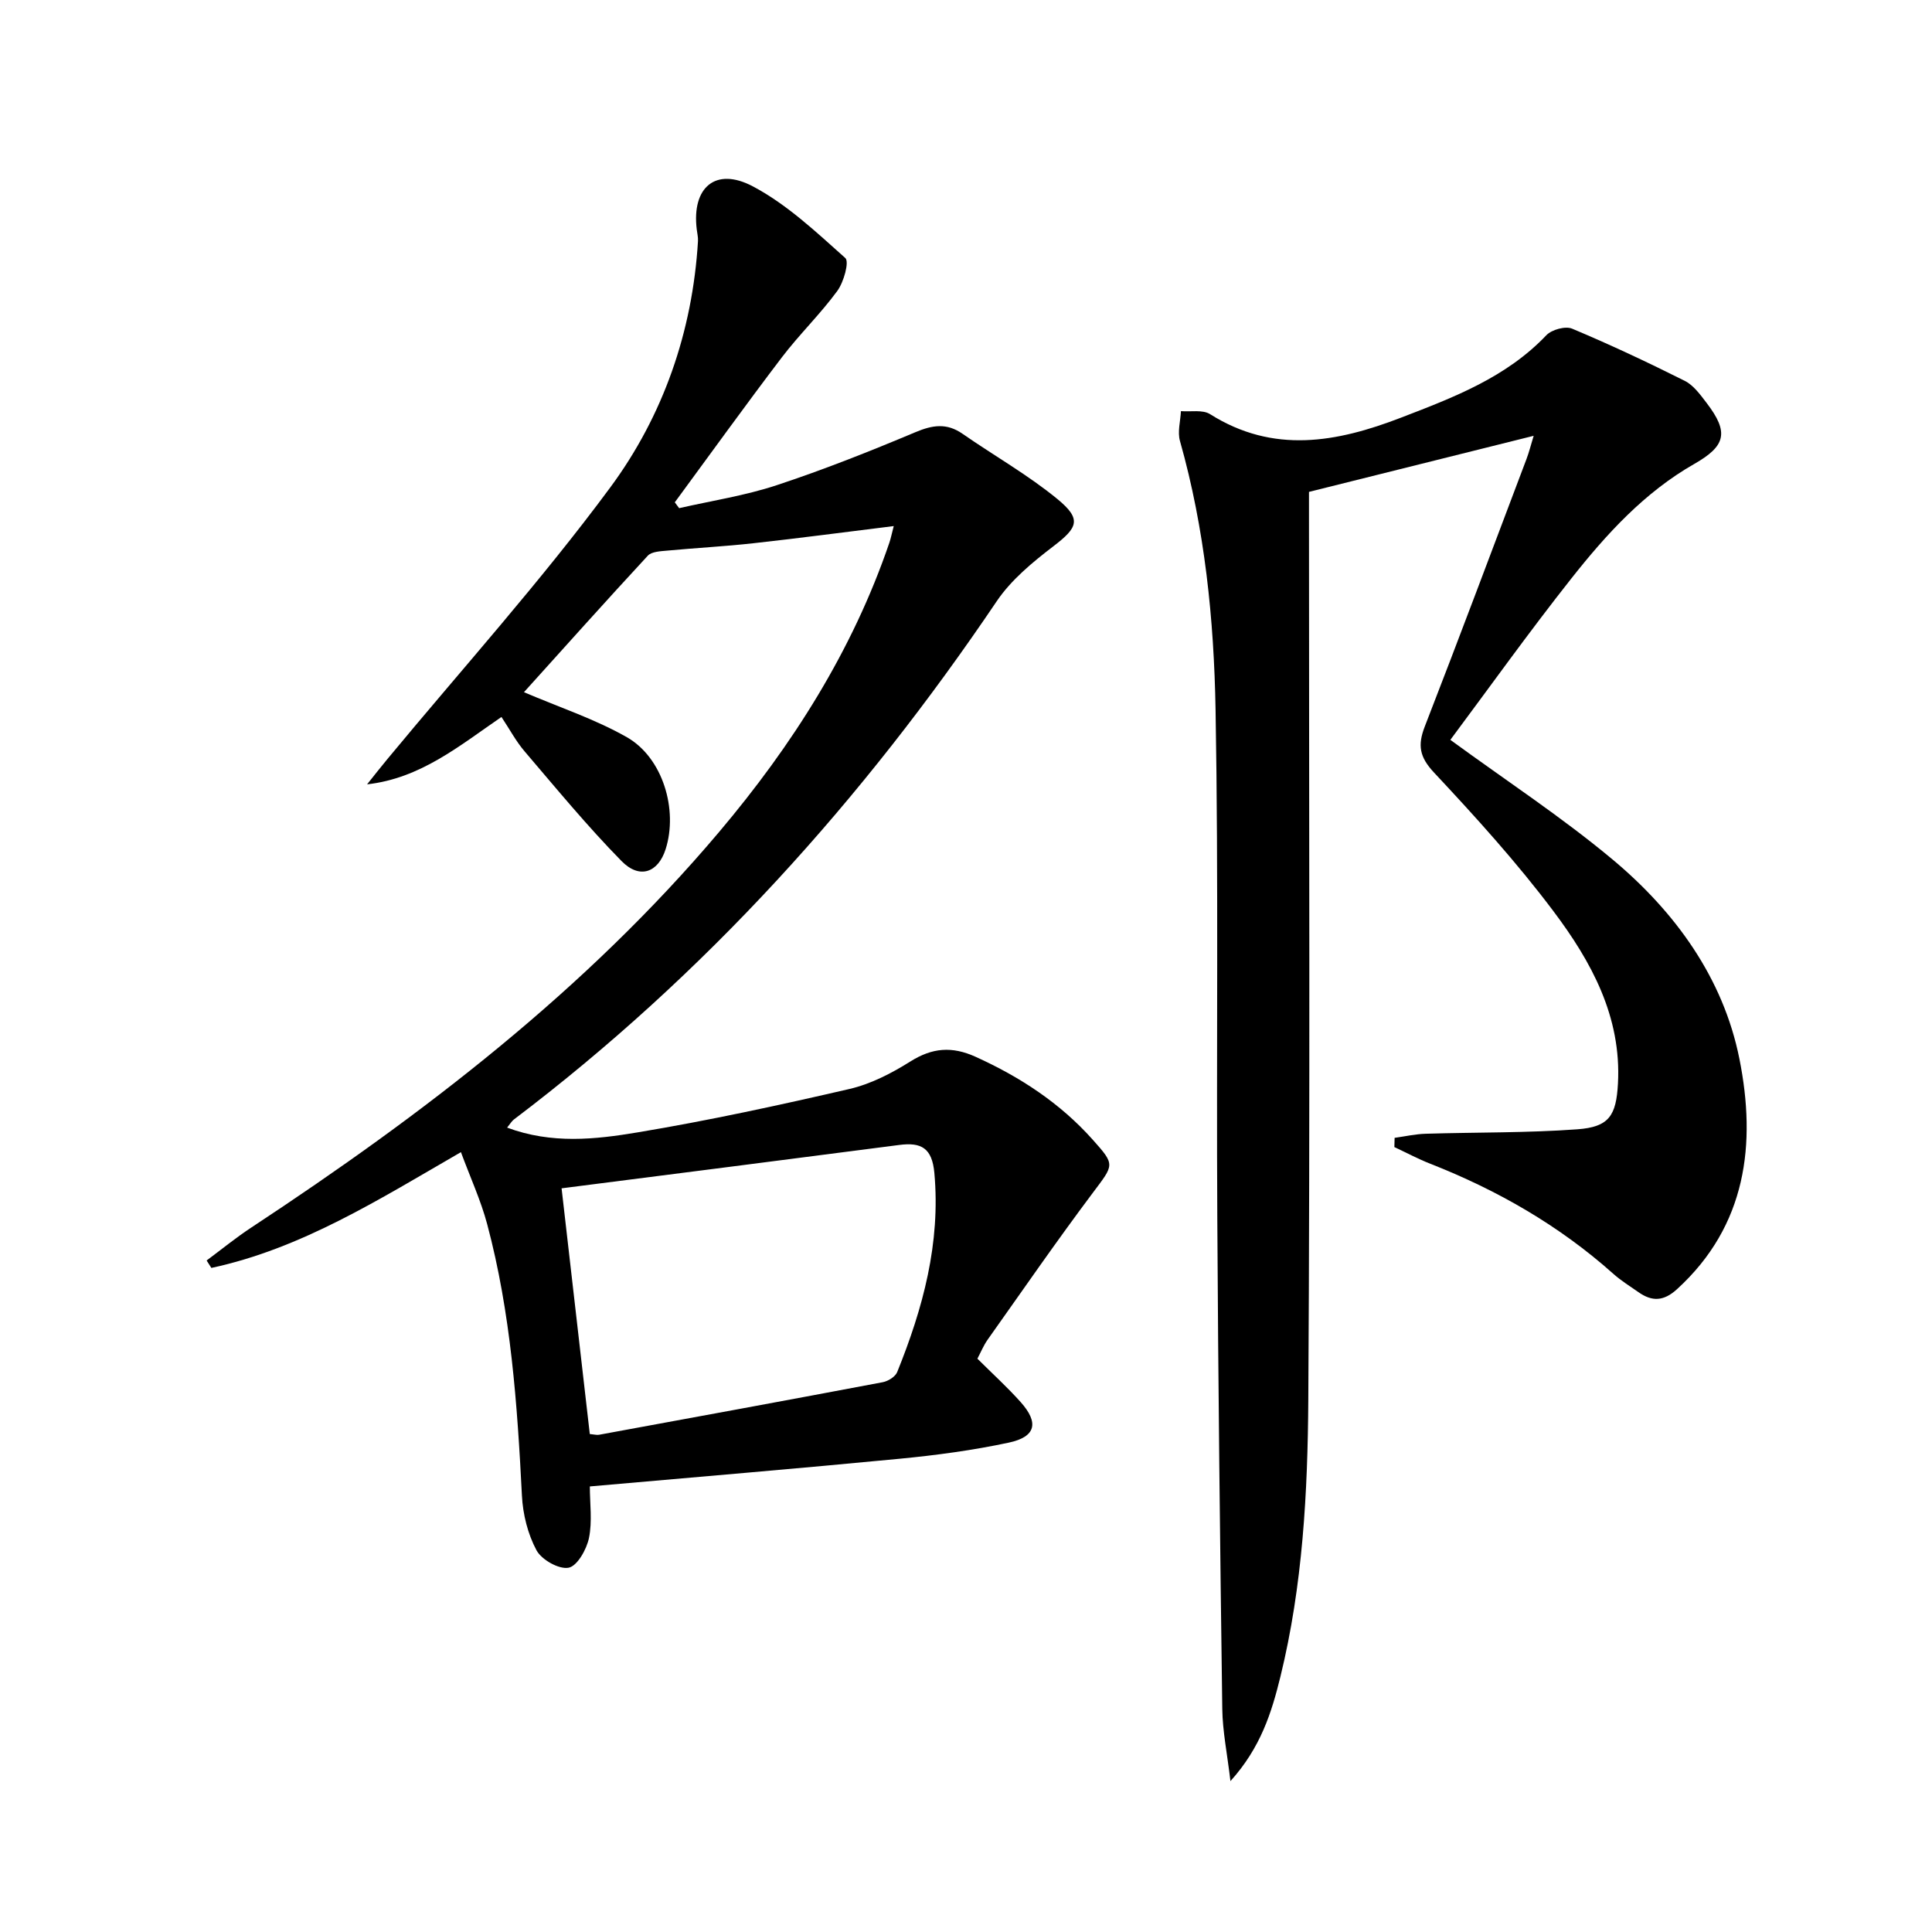 <svg enable-background="new 0 0 400 400" viewBox="0 0 400 400" xmlns="http://www.w3.org/2000/svg"><path d="m104.99 233.46c9.23 3.44 18.26 2.45 27 .99 14.71-2.45 29.31-5.62 43.84-8.98 4.43-1.02 8.75-3.25 12.63-5.69 4.55-2.86 8.61-3.21 13.53-.98 9.22 4.18 17.47 9.57 24.23 17.14 4.73 5.3 4.44 5.14.02 11.04-7.47 9.96-14.55 20.21-21.75 30.37-.85 1.2-1.41 2.59-2.13 3.95 3.1 3.09 6.19 5.89 8.96 8.99 3.82 4.28 3.15 7.19-2.46 8.39-7.44 1.59-15.04 2.61-22.62 3.34-21.14 2.04-42.3 3.8-64.12 5.73 0 3.5.53 7.22-.18 10.68-.49 2.36-2.43 5.81-4.22 6.15-2 .38-5.59-1.65-6.65-3.62-1.8-3.36-2.82-7.46-3.01-11.31-.96-18.94-2.29-37.82-7.2-56.22-1.31-4.9-3.46-9.57-5.43-14.89-17.05 9.85-33.02 19.96-51.67 23.97-.33-.51-.66-1.03-.98-1.54 3.07-2.28 6.04-4.71 9.23-6.81 35.59-23.43 69.23-49.17 96.9-81.94 15.13-17.92 27.58-37.47 35.21-59.82.31-.9.49-1.85.92-3.48-10 1.23-19.51 2.5-29.04 3.55-5.94.66-11.91.97-17.86 1.53-1.38.13-3.22.19-4.02 1.05-8.78 9.49-17.4 19.13-25.64 28.26 7.32 3.13 14.71 5.56 21.32 9.33 7.44 4.25 10.61 15.02 8.01 23.18-1.54 4.83-5.38 6.28-9.13 2.45-7.07-7.2-13.5-15.02-20.06-22.7-1.8-2.1-3.12-4.61-4.8-7.13-8.84 6.07-16.8 12.71-27.82 13.95 1.4-1.75 2.78-3.52 4.21-5.24 15.47-18.69 31.77-36.78 46.16-56.26 10.93-14.8 17.01-32.23 18.14-50.97.05-.81-.17-1.64-.26-2.46-1.05-8.62 3.87-12.97 11.61-8.88 7.05 3.72 13.12 9.46 19.15 14.84.86.77-.32 5-1.66 6.82-3.53 4.82-7.89 9.02-11.51 13.79-7.52 9.88-14.77 19.97-22.13 29.97.3.4.6.8.9 1.21 6.74-1.54 13.64-2.59 20.18-4.75 9.73-3.21 19.29-7.01 28.74-10.98 3.56-1.5 6.48-1.94 9.75.33 6.52 4.53 13.51 8.48 19.63 13.5 5.1 4.19 4.25 5.91-.82 9.79-4.31 3.3-8.74 6.95-11.73 11.38-27.7 41.04-60.41 77.35-99.98 107.31-.4.3-.65.75-1.39 1.67zm17.12 63.44c.98.09 1.47.24 1.93.15 19.58-3.59 39.16-7.18 58.72-10.88 1.11-.21 2.6-1.13 2.99-2.09 5.34-13.21 9.01-26.69 7.7-41.23-.47-5.14-2.68-6.4-7.26-5.8-23.17 3.02-46.36 5.96-69.92 8.98 2 17.38 3.92 34.14 5.84 50.87z"/><path d="m254.75 368.76c-.68-5.76-1.63-10.34-1.69-14.93-.46-33.79-.85-67.59-1.03-101.39-.2-35.15.26-70.31-.36-105.46-.33-18.75-2.22-37.47-7.37-55.68-.54-1.89.1-4.11.2-6.18 2.03.17 4.49-.34 6.02.62 13.11 8.27 26.21 5.87 39.55.73 10.9-4.2 21.75-8.3 30.09-17.07 1.11-1.16 3.95-1.94 5.34-1.35 7.89 3.31 15.65 6.96 23.31 10.8 1.82.91 3.23 2.88 4.53 4.58 4.66 6.09 3.97 8.89-2.54 12.61-10.33 5.89-18.21 14.54-25.44 23.69-8.84 11.18-17.13 22.79-25.08 33.45 11.65 8.51 23.06 15.99 33.48 24.68 13.04 10.87 23.02 24.6 26.37 41.38 3.5 17.51 1.53 34.49-12.93 47.68-2.75 2.51-5.15 2.59-7.96.62-1.77-1.24-3.63-2.39-5.23-3.82-11.19-9.98-23.95-17.3-37.86-22.77-2.55-1-4.98-2.3-7.46-3.46.02-.64.03-1.28.05-1.91 2.15-.3 4.3-.79 6.46-.85 10.46-.32 20.95-.16 31.37-.92 6.59-.48 8.05-2.84 8.41-9.48.75-13.85-5.53-25.27-13.36-35.68-7.57-10.08-16.1-19.49-24.73-28.71-3.02-3.23-3.4-5.66-1.91-9.51 7.16-18.42 14.08-36.93 21.07-55.41.51-1.34.85-2.73 1.48-4.79-15.79 3.94-30.88 7.7-46.52 11.61v5.93c0 60.65.24 121.29-.14 181.94-.12 19.24-1.15 38.55-5.77 57.41-1.82 7.41-4.06 14.67-10.35 21.64z"/></svg>
